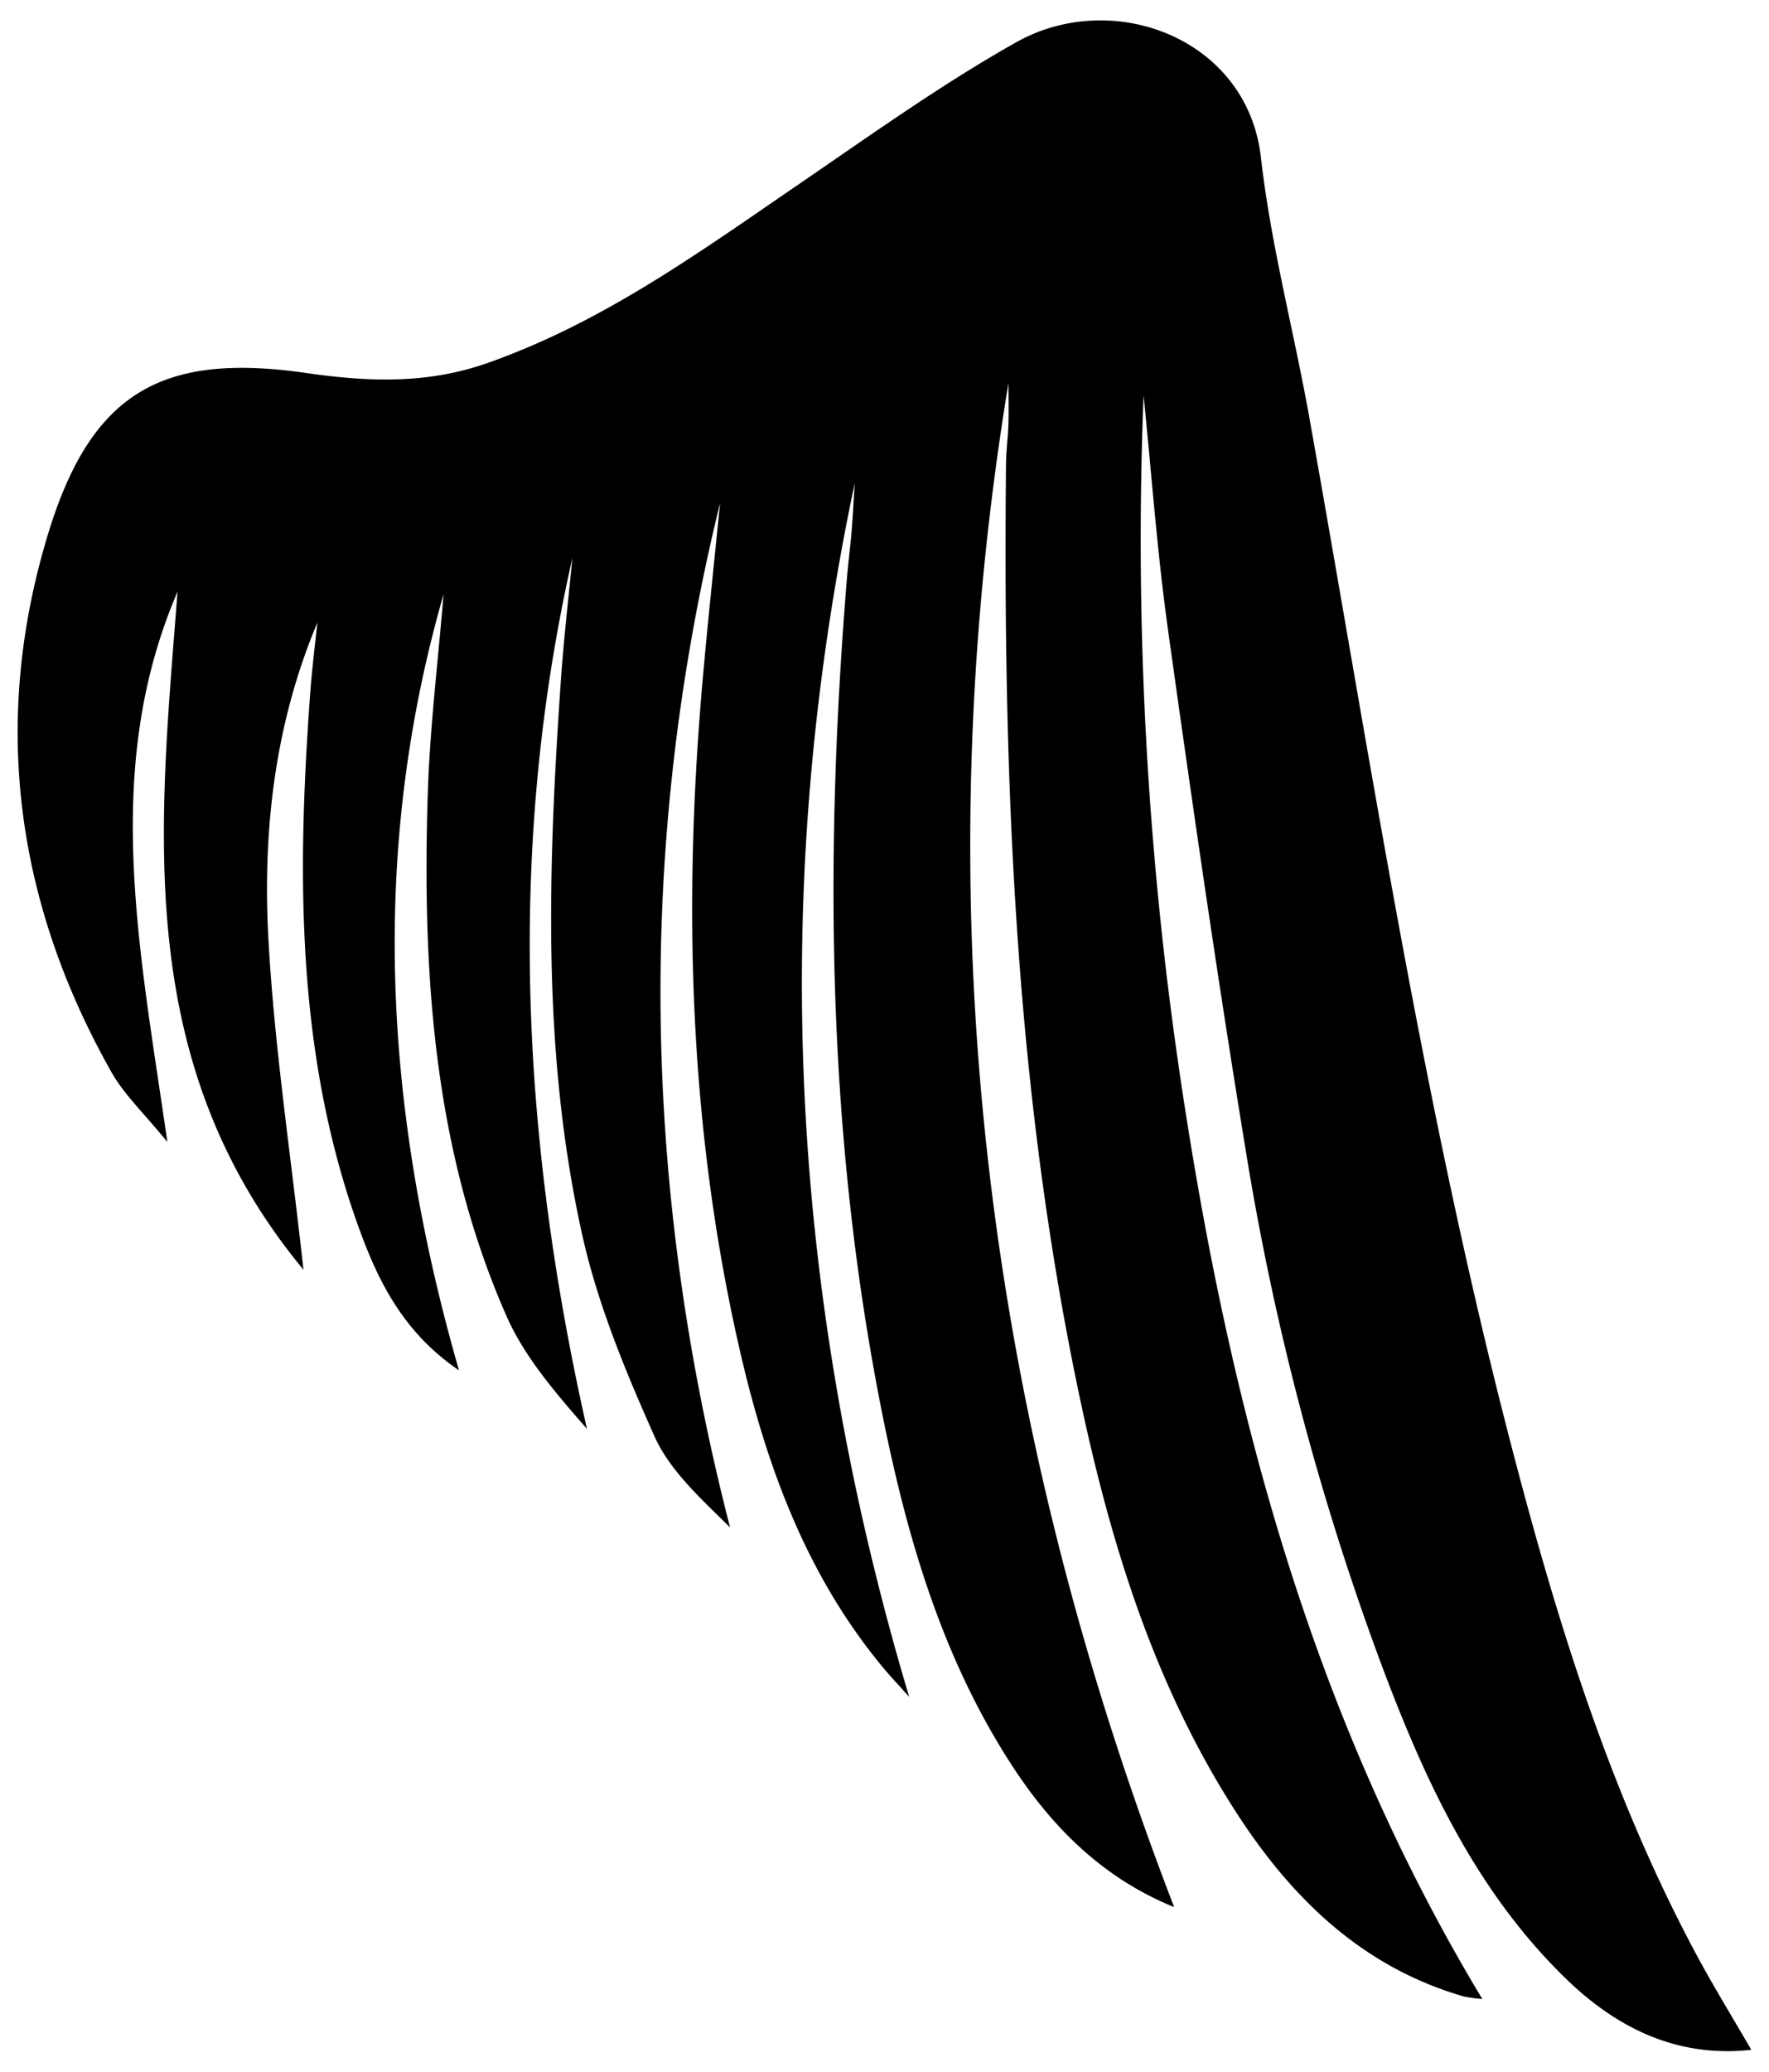 <svg id="Layer_1" data-name="Layer 1" xmlns="http://www.w3.org/2000/svg" viewBox="0 0 427.07 500"><title>Wing 4</title><path d="M107.08,143.42c-1.31,16.05-3.3,32.08-3.81,48.16-1.35,43.11,1.35,85.85,19,126,4.41,10,12,18.7,19.44,27.25-15.86-70.23-19.44-140-3.51-210.26-1,10.25-2.19,20.47-2.87,30.73-3,44.06-4.49,88.21,5,131.65C144,314,150.85,330.59,158,346.6c3.75,8.39,11.28,15.08,18.25,22C155,286.09,153.6,203.85,173.84,121.38c-1.38,13.91-2.88,27.81-4.12,41.73-4.87,54.36-3.46,108.43,8.68,161.84,6.42,28.26,16.14,55.23,35.15,77.9,1.32,1.58,2.74,3.07,5.94,6.64-29.29-98.13-33.83-195-13.15-292.86-.24,3.86-.43,7.73-.75,11.58s-.84,7.75-1.15,11.63c-5.61,69-4.74,137.76,9.47,205.83,6,28.57,14.55,56.27,30.81,81,9.7,14.74,21.85,26.69,38.74,33.55-46-119.32-60.8-241.6-40-367.78,0,3.22.08,6.44,0,9.65s-.56,6.58-.59,9.88c-.7,72.05,1.8,143.9,15.68,214.86,7.62,38.95,18.18,77,40.07,110.81,13.34,20.59,30.36,37.1,54.78,44.15a36.8,36.8,0,0,0,4.46.61C317.21,415,297.49,341.54,285.8,265.66a885.93,885.93,0,0,1-9.72-170.25c1.94,19,3.29,38,5.94,56.88,5.85,41.82,11.87,83.63,18.72,125.3a656.34,656.34,0,0,0,32.1,122.33c10.56,28.47,23,56.09,45.37,77.74,13.53,13.07,28.24,18.8,44.59,17-4.48-7.73-8.95-15-13-22.5-20.9-38.81-33.82-80.57-44.86-123-21.32-81.82-34-165.35-48.85-248.45-3.75-20.93-9.29-41.63-11.68-62.71-3.25-28.74-35.75-41-59.18-27.74-18,10.14-34.83,22.2-51.88,33.85-24,16.41-47.44,33.5-75.29,43.36C103.31,92.77,88.85,92.17,73.84,90c-34.7-5-51.79,4.7-62.18,38.67-13.82,45.16-8,88.87,15.21,130,3.09,5.48,7.92,10,13.53,16.91-6.65-46.48-15.95-90,2.46-132.79-4.34,56.56-11.18,113.41,30.4,163.62-3.1-28.11-7-53.7-8.44-79.42-1.46-26.07,1.39-52,11.8-76.74-.5,4.67-1.07,9.33-1.48,14s-.7,9.56-1,14.35C71.73,219,72.85,259,87.06,297.47c4.65,12.57,10.74,24.36,23.75,33.22C92.61,267.46,89.21,205.61,107.08,143.42Z"/></svg>